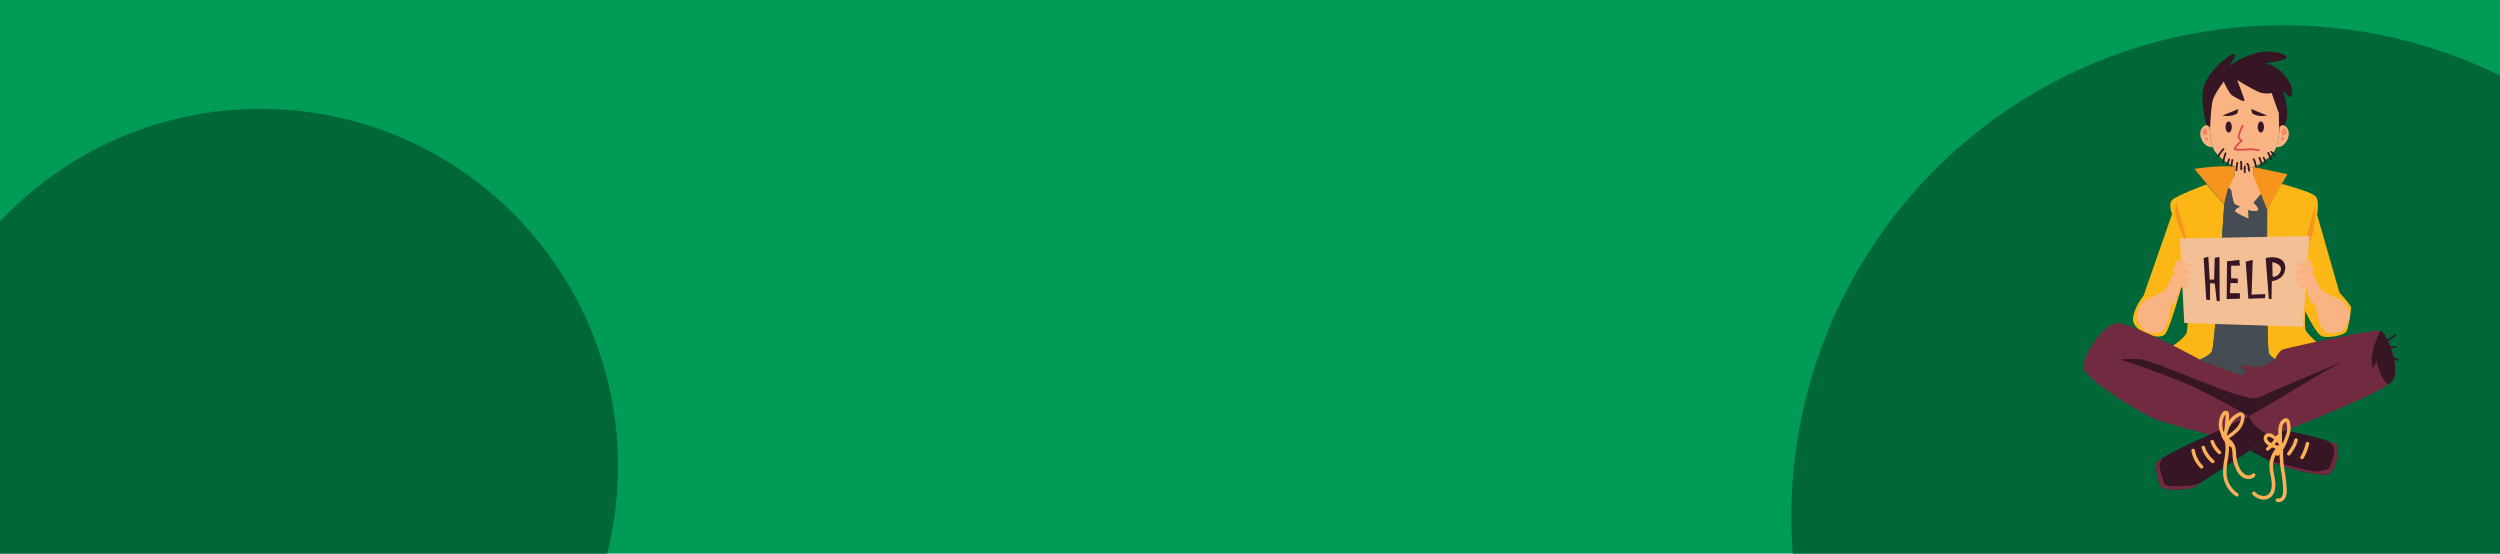<svg id="Layer_1" data-name="Layer 1" xmlns="http://www.w3.org/2000/svg" xmlns:xlink="http://www.w3.org/1999/xlink" viewBox="0 0 1156 256"><defs><style>.cls-1{fill:none;}.cls-2{fill:#009b57;}.cls-3{clip-path:url(#clip-path);}.cls-4{fill:#006838;}.cls-5{fill:#fab382;}.cls-6{fill:#361524;}.cls-7{fill:#f58767;}.cls-8{fill:#db4646;}.cls-9{fill:#f7941d;}.cls-10{fill:#fcb615;}.cls-11{fill:#464c53;}.cls-12{fill:#712b40;}.cls-13{fill:#f3bf94;}.cls-14{fill:#fbb057;}</style><clipPath id="clip-path"><rect class="cls-1" width="1156" height="256"/></clipPath></defs><title>Artboard 14</title><rect class="cls-2" width="1156" height="256"/><g class="cls-3"><circle class="cls-4" cx="120.46" cy="215.62" r="165.29"/><circle class="cls-4" cx="1055.73" cy="239.1" r="227.45"/></g><path class="cls-5" d="M1042.07,81.36l-.12-4.15a12.09,12.09,0,0,1-4.09.77,12.39,12.39,0,0,1-4.38-.88l-.33,4.47-7.1,2.83s5.68,2.64,5.68,3.86a33.5,33.5,0,0,0,1.22,5.67c.2.61,2.83,1.63,2.83,1.63s-3,1.21-2.23,2.23,6.29,3.44,6.29,3.44l-.2-4s3.65,1,4.46,0-2-3.45-2-3.45l7.7-9.12-7.7-3.25Z"/><path class="cls-5" d="M1048.5,36.35c-3.25-3.09-18-3.09-21.22,0-6,5.68-7,26-3.59,32.85,1.16,2.35,7.66,8.78,14.17,8.78s13.08-6.42,14.24-8.78c3.39-6.89,2.39-27.17-3.6-32.85Z"/><path class="cls-6" d="M1028.18,37.57s2.43,5.58,4.06,6.59,5.88,3.55,5.57,2.13-3.34-9.33-3.34-9.33,8.71,5.58,11.65,6.08,4.26-.1,4.26-.1l3.35,9.43.2,10.44,1.93-2.43s2.43-5.88,1.62-10.65a70.58,70.58,0,0,0-1.73-7.8s3.76,4.46,4.06,2.43.4-5.17-3.85-10-8.82-5-8.82-5,9.73-1.32,10.24-2.74-7.51-4.15-14.6-1.92a47.39,47.39,0,0,0-12.07,5.77s5-6.59,1.73-5.37-12.37,8.92-13.69,16.32,1.83,17.24,1.83,17.24l1.32,1.52s.4-10.75,1.31-13.89,4.87-8.31,4.87-8.31l.1-.41Z"/><path class="cls-5" d="M1057.07,58.66c-1.26-1.27-2.3-.77-3.08.21a30.86,30.86,0,0,1-1.44,9.2,6.68,6.68,0,0,0,2.19-.39c2.53-.91,5.27-6.08,2.33-9Z"/><path class="cls-7" d="M1055.35,62.46a.8.8,0,0,1-.13-.13c-.44-.61,0-2.75.82-3s1.24,1.08,1.27,1.68a1.19,1.19,0,0,1-.6,1.31,1.52,1.52,0,0,1-1.36.1Z"/><path class="cls-7" d="M1055.3,63.36c.2-.08.37.16.57.24s.3.06.37.18a.33.33,0,0,1-.07.36,2,2,0,0,1-1.44.88,2.5,2.5,0,0,1,.4-1.5.44.44,0,0,1,.17-.16Z"/><path class="cls-5" d="M1018.68,58.66c1.27-1.27,2.31-.77,3.08.21a31.51,31.51,0,0,0,1.44,9.2,6.66,6.66,0,0,1-2.18-.39c-2.54-.91-5.28-6.08-2.34-9Z"/><path class="cls-7" d="M1020.4,62.46a.58.58,0,0,0,.14-.13c.44-.61,0-2.75-.82-3s-1.24,1.08-1.27,1.68a1.19,1.19,0,0,0,.6,1.31,1.5,1.5,0,0,0,1.35.1Z"/><path class="cls-7" d="M1020.46,63.36c-.2-.08-.37.16-.57.24s-.3.06-.37.18a.35.35,0,0,0,.06.36A2,2,0,0,0,1021,65a2.5,2.5,0,0,0-.4-1.5.52.52,0,0,0-.17-.16Z"/><path class="cls-6" d="M1046.87,58.72c0,1.42-.65,2.57-1.46,2.57s-1.45-1.15-1.45-2.57.65-2.56,1.45-2.56,1.46,1.14,1.46,2.56Z"/><path class="cls-6" d="M1041.39,52.3l-.47-1.89,7.37,3s-4.19,1-6.9-1.08Z"/><path class="cls-6" d="M1029.09,58.72c0,1.42.65,2.57,1.46,2.57s1.45-1.15,1.45-2.57-.65-2.56-1.45-2.56-1.46,1.14-1.46,2.56Z"/><path class="cls-6" d="M1034.57,52.3l.47-1.89-7.37,3s4.19,1,6.9-1.08Z"/><path class="cls-8" d="M1044.43,69.81h0a19.35,19.35,0,0,1-2.36-.35,23.43,23.43,0,0,0-3.24.06c-4.43.24-5.74.19-5.86-.6s1.79-2.74,2.94-3.76a3.82,3.82,0,0,1-1.17-1.59c-.29-1,1.39-4.55,1.92-5.63a.39.39,0,0,1,.54-.19.41.41,0,0,1,.19.54c-1,2.06-2,4.58-1.87,5.05a3.67,3.67,0,0,0,1.26,1.47.39.39,0,0,1,.17.31.4.4,0,0,1-.14.33,13.62,13.62,0,0,0-3,3.26,24.73,24.73,0,0,0,5,0,18.73,18.73,0,0,1,3.45,0,16.42,16.42,0,0,0,2.24.33.41.41,0,0,1,0,.81Z"/><path class="cls-6" d="M1025.79,72.51a.41.41,0,0,1-.21-.05.41.41,0,0,1-.14-.56,17.83,17.83,0,0,1,2.46-3.27.41.41,0,0,1,.59.56,16.68,16.68,0,0,0-2.35,3.12.41.41,0,0,1-.35.2Z"/><path class="cls-6" d="M1028,75.35h-.07a.41.41,0,0,1-.33-.47,22.88,22.88,0,0,1,1.14-4.14.4.4,0,0,1,.52-.23.4.4,0,0,1,.24.52,22,22,0,0,0-1.1,4,.4.4,0,0,1-.4.33Z"/><path class="cls-6" d="M1031.73,77.92h0a.41.41,0,0,1-.37-.44,27,27,0,0,1,.49-3.56.42.42,0,0,1,.48-.32.4.4,0,0,1,.31.48,29.07,29.07,0,0,0-.48,3.46.4.4,0,0,1-.4.38Z"/><path class="cls-6" d="M1036.32,78.66h0a.4.4,0,0,1-.39-.41c0-1,0-2,0-3,0-.13,0-.16,0-.17a.39.39,0,0,1-.07-.56.42.42,0,0,1,.58-.07,1,1,0,0,1,.32.77c0,1,.06,2.07,0,3.08a.42.42,0,0,1-.41.4Z"/><path class="cls-6" d="M1040,79.41a.41.41,0,0,1-.41-.37c-.08-.76-.19-1.53-.33-2.29-.08-.44-.2-.57-.27-.6a.39.39,0,0,1-.25-.52.39.39,0,0,1,.51-.24,1.48,1.48,0,0,1,.81,1.21c.14.78.26,1.58.34,2.36a.4.4,0,0,1-.36.44Z"/><path class="cls-6" d="M1043.36,78.39a.41.41,0,0,1-.4-.33c-.22-1.09-.47-2.19-.76-3.25a1.85,1.85,0,0,0-.45-.93.4.4,0,0,1,0-.57.41.41,0,0,1,.57,0,2.49,2.49,0,0,1,.7,1.34c.29,1.08.55,2.19.77,3.31a.39.39,0,0,1-.32.47Z"/><path class="cls-6" d="M1045.9,76.57a.4.4,0,0,1-.39-.29,21.77,21.77,0,0,0-1.16-3.13.41.41,0,0,1,.2-.54.4.4,0,0,1,.54.2,23.45,23.45,0,0,1,1.2,3.25.41.41,0,0,1-.28.5Z"/><path class="cls-6" d="M1047.61,75.55a.4.4,0,0,1-.4-.35,4.55,4.55,0,0,0-.86-2,.41.41,0,0,1,.08-.57.42.42,0,0,1,.57.08,5.39,5.39,0,0,1,1,2.43.41.41,0,0,1-.34.46Z"/><path class="cls-6" d="M1050.18,74a.41.41,0,0,1-.38-.26,21.49,21.49,0,0,0-1.32-2.79.41.41,0,1,1,.71-.4,24.71,24.71,0,0,1,1.37,2.9.41.41,0,0,1-.24.52.32.32,0,0,1-.14,0Z"/><path class="cls-6" d="M1030,76.36h-.1a.41.41,0,0,1-.29-.5c.21-.78.47-1.56.76-2.33a.4.4,0,1,1,.75.28c-.28.75-.52,1.51-.73,2.26a.4.4,0,0,1-.39.3Z"/><path class="cls-6" d="M1034.15,79.13h0a.39.39,0,0,1-.4-.41,17.52,17.52,0,0,1,.38-3.45.4.4,0,1,1,.79.17,16.57,16.57,0,0,0-.36,3.29.42.42,0,0,1-.41.4Z"/><path class="cls-6" d="M1038,80.08a.41.41,0,0,1-.4-.36,14.29,14.29,0,0,1,0-2.85.37.37,0,0,1,.44-.37.4.4,0,0,1,.36.44,13.44,13.44,0,0,0,0,2.69.4.4,0,0,1-.36.44Z"/><path class="cls-6" d="M1051.67,72.24a.41.41,0,0,1-.34-.18,7.94,7.94,0,0,0-1.35-1.54.4.4,0,1,1,.53-.61,8.62,8.62,0,0,1,1.49,1.7.4.4,0,0,1-.11.56.36.36,0,0,1-.22.07Z"/><polygon class="cls-9" points="1042.07 81.36 1048.35 97.18 1057.68 80.55 1041.95 77.21 1042.07 81.36 1042.07 81.36"/><path class="cls-9" d="M1033.48,77.1l-.33,4.47s-2.44,4.86-3,6.28a60.56,60.56,0,0,0-1.62,6.89L1014.7,78.12s10.6-1.85,18.78-1Z"/><path class="cls-10" d="M1028.49,94.74s-4.26,64.88-5.68,67.72-10.95,6.08-10.95,6.08l-10.54-6.28s8.71-5.47,9.73-8.31,1.82-36.7,1.82-36.7-8.71,34.06-11.76,37.31-14.8-1.42-14.8-6.7,4.87-11.15,4.87-11.15L1004.36,99s-1.83-4.46,0-6.49,16-7.29,16-7.29l8.12,9.52Z"/><path class="cls-10" d="M1048.35,97.18s-.4,63.86.82,66.3,10.94,7.29,10.94,7.29l16.83-7.7s-10.74-8.51-11-10.95,0-8.31,0-8.31,5.07,10.95,7.91,11.76,10.54-.41,11.35-2.64,2.23-9.93,1.83-11.15-5.27-6.49-5.27-6.49l-10.34-36.08s1.42-6.7-1-8.72-15.4-5.48-15.4-5.48l-6.7,12.17Z"/><path class="cls-9" d="M1006.39,93.73l5.67,20.07s-8.51-13.38-5.67-20.07Z"/><path class="cls-9" d="M1070.66,94.14l-3.86,14.59-.81,7.51s3-6.49,3.65-9.13,1-13,1-13Z"/><path class="cls-11" d="M1049.17,163.48c-1.22-2.44-.82-66.3-.82-66.3l-2.94-7.41-3.34,4s2.84,2.43,2,3.45-4.46,0-4.46,0l.2,4s-5.48-2.43-6.29-3.44,2.23-2.23,2.23-2.23-2.63-1-2.83-1.63a33.5,33.5,0,0,1-1.22-5.67c0-.36-.5-.84-1.2-1.35l-.42.94a60.56,60.56,0,0,0-1.62,6.89s-4.26,64.88-5.68,67.72c-.67,1.33-3.1,2.74-5.51,3.87,6.85,2.8,18,7.15,19.9,6.88,2.84-.41-1.82-4.87-1.82-4.87s7.3,1.83,10.54,1a22.15,22.15,0,0,0,6-3.31,9.18,9.18,0,0,1-2.8-2.57Z"/><path class="cls-12" d="M1101.27,153.14c-2.23-1.63-44.2,7.9-45.82,8.51s-3.48,4.4-3.48,4.4a22.15,22.15,0,0,1-6,3.31c-3.24.81-10.54-1-10.54-1s4.66,4.46,1.82,4.87c-1.94.27-13-4.08-19.9-6.88,0,0-31.39-17.25-38.29-16.84s-15.81,14.8-15.81,20.07,26.36,21.29,32.64,23.92,28.18,8.11,28.18,8.11l15,4.46s62.65-23.72,67.11-29.8-2.64-21.49-4.87-23.11Z"/><path class="cls-6" d="M1066,177.06c5.88-3.65,16-9.33,16.43-9.53s-32.85,13.79-38.53,16.42-47.44-17.43-54.33-17.84-8.92.2-8.92.2,16.22,5.28,28,10.14,31.22,16,31.22,16,20.27-11.76,26.15-15.41Z"/><path class="cls-6" d="M1103.09,158.81a.43.43,0,0,1-.31-.14.41.41,0,0,1,0-.57,48.08,48.08,0,0,1,4.68-3.52.41.41,0,0,1,.45.68,48,48,0,0,0-4.6,3.45.39.39,0,0,1-.27.1Z"/><path class="cls-6" d="M1102.86,161.77a.42.42,0,0,1-.38-.28.4.4,0,0,1,.25-.51,16.87,16.87,0,0,1,5-.88h0a.42.42,0,0,1,.41.4.41.41,0,0,1-.4.41,16.23,16.23,0,0,0-4.78.84l-.13,0Z"/><path class="cls-6" d="M1108.79,166.89a.47.47,0,0,1-.17,0,18,18,0,0,0-5.37-1.56.4.4,0,0,1-.35-.45.38.38,0,0,1,.45-.35,18.71,18.71,0,0,1,5.61,1.62.41.41,0,0,1,.2.54.41.41,0,0,1-.37.24Z"/><path class="cls-6" d="M1101.27,153.14a1.23,1.23,0,0,0-.6-.15c-.29.56-.57,1.13-.82,1.7-2.17,4.93-4.07,10.4-2.67,15.6a10.57,10.57,0,0,0,1.65-3.41c.91,3.47,2,7.06,4.32,9.76a9.25,9.25,0,0,0,1.2,1.14,7.87,7.87,0,0,0,1.79-1.53c4.46-6.08-2.64-21.49-4.87-23.11Z"/><path class="cls-6" d="M1039.84,192.47s-22.51,10.68-24.67,11.49-17,8.11-17.84,9.86.27,9.2,1.89,11.22,12.71,1.35,14.73.41,36.63-23.93,36.63-23.93-8-2.29-10.74-9.05Z"/><path class="cls-6" d="M1080.79,206.26c-.49-2-13.6-5.1-23.74-7.22-2.39,1-4.64,1.83-6.69,2.63l-9.95,6.59c2.83,1.53,6.28,3.4,9,4.89,5.47,3,24.12,7.5,27.37,6.08s4.87-9.73,4-13Z"/><path class="cls-12" d="M1017.25,223.42c-1,.36-2,.65-2.62.81-3.24.81-13.11.81-13.65-.27s-2.7-7.84-2.43-9.19a12.78,12.78,0,0,1,1.49-3,9.33,9.33,0,0,0-2.71,2.09c-.81,1.76.27,9.2,1.89,11.22s12.71,1.35,14.73.41c.33-.16,1.54-.9,3.3-2Z"/><path class="cls-13" d="M1008,110.29c0,.4,2,39.06,2,39.06l54.88,1.76,3-42L1008,110.29Z"/><polygon class="cls-6" points="1018.96 119.34 1020.17 138.54 1021.93 138.81 1021.93 130.97 1024.09 131.1 1025.04 139.21 1026.39 139.21 1026.26 118.8 1024.09 119.21 1023.82 129.21 1021.79 129.35 1021.12 118.67 1018.96 119.34 1018.96 119.34"/><polygon class="cls-6" points="1029.77 120.83 1029.63 138.27 1035.72 138.13 1035.72 135.56 1031.12 135.56 1031.39 130.83 1034.77 130.97 1034.77 128.81 1031.66 128.67 1031.66 122.86 1035.72 122.86 1035.45 120.16 1029.77 120.83 1029.77 120.83"/><polygon class="cls-6" points="1038.42 120.97 1039.64 138.13 1047.34 137.86 1047.48 135.97 1041.12 136.24 1041.66 120.16 1038.42 120.97 1038.42 120.97"/><path class="cls-6" d="M1054.64,125a3.76,3.76,0,0,1-3.79,3l-.13-6.76s4.6.67,3.92,3.78Zm-7-5.68,1.49,18.93h1.21l.14-8.25s5.14-.4,6.08-5-3-7-8.92-5.68Z"/><path class="cls-5" d="M1001,134.28a86.37,86.37,0,0,1-8.41,4.26c-2.33.81-4.26,4.26-4.46,7.2s2.63,6.79,3.24,7.19,6.69,2.74,9.13-.5,3.54-11.76,3.54-11.76,1.32.1,2.23-1.83a43.07,43.07,0,0,0,1.93-6.08s3.24,1,3.95-.3-2.73-2.34-2.73-2.34,4.15.71,4.05-.6-4.26-2.74-4.26-2.74,4,.81,4.16-.41-4.36-2.94-4.36-2.94,4.06.61,4.36-.3-6.49-3.24-7.3-2.64.41,2.44.41,2.44-1.73.2-1.83,1.11a5.59,5.59,0,0,0,1,2.54s-1.32.6-1.32,1.21-3.35,6.49-3.35,6.49Z"/><path class="cls-5" d="M1073.6,134.28a86.37,86.37,0,0,0,8.41,4.26c2.33.81,4.26,4.26,4.46,7.2s-2.64,6.79-3.24,7.19-6.69,2.74-9.13-.5-3.55-11.76-3.55-11.76-1.31.1-2.22-1.83a43.07,43.07,0,0,1-1.93-6.08s-3.25,1-4-.3,2.73-2.34,2.73-2.34-4.15.71-4-.6,4.26-2.74,4.26-2.74-4,.81-4.16-.41,4.36-2.94,4.36-2.94-4.06.61-4.36-.3,6.49-3.24,7.3-2.64-.41,2.44-.41,2.44,1.73.2,1.83,1.11a5.59,5.59,0,0,1-1,2.54s1.32.6,1.32,1.21,3.35,6.49,3.35,6.49Z"/><path class="cls-12" d="M1076,203.74a9.94,9.94,0,0,1,2.81,2.31c1.42,2.23,0,5.88-1,8.72s-2.23,2.43-5.88,3.24c-2.29.51-14.7-2.88-23.64-5.49l1.14.63c5.47,3,24.12,7.5,27.37,6.08s4.87-9.73,4-13c-.18-.73-2-1.6-4.83-2.52Z"/><path class="cls-14" d="M1014.91,208.17a.81.81,0,1,0-1.6.26,14.8,14.8,0,0,0,4.13,8,.83.83,0,0,0,.57.23.78.78,0,0,0,.57-.24.8.8,0,0,0,0-1.14,13.21,13.21,0,0,1-3.67-7.11Z"/><path class="cls-14" d="M1019.59,206.68a.81.81,0,0,0-1.55.5,15,15,0,0,0,4.63,6.81.8.8,0,0,0,.52.19.81.81,0,0,0,.62-.29.82.82,0,0,0-.1-1.15,13.27,13.27,0,0,1-4.12-6.06Z"/><path class="cls-14" d="M1023.72,204a.81.81,0,1,0-1.51.57,13.9,13.9,0,0,0,3.52,5.26.77.77,0,0,0,.55.22.81.81,0,0,0,.55-1.4,12.53,12.53,0,0,1-3.11-4.65Z"/><path class="cls-14" d="M1067.17,204.39a.82.82,0,0,0-1,.61,21.75,21.75,0,0,1-2.41,6.11.81.81,0,0,0,.3,1.1.71.71,0,0,0,.4.11.8.8,0,0,0,.7-.4,23.45,23.45,0,0,0,2.59-6.55.82.82,0,0,0-.6-1Z"/><path class="cls-14" d="M1061.86,202.73a.81.81,0,0,0-1,.63c-.44,2.24-1.9,4.26-3.18,6a.81.81,0,0,0,.19,1.13.82.82,0,0,0,.47.15.81.81,0,0,0,.66-.33c1.38-1.92,2.94-4.1,3.45-6.68a.8.8,0,0,0-.63-1Z"/><path class="cls-14" d="M1028.75,192a1.29,1.29,0,0,1,.34-.38c0,.07,0,.16,0,.3a47.12,47.12,0,0,1-.75,7.86,8.4,8.4,0,0,1,.4-7.78Zm1.06,8.75c.63-2.59,2.19-6.77,5.86-8.37.39-.16.48-.13.49-.13a1.07,1.07,0,0,1,.11.65,8.31,8.31,0,0,1-2.55,5.38,21.59,21.59,0,0,1-4,3.16c0-.23.1-.46.14-.69Zm12.9,18.29a.8.8,0,0,0-1.14.05,2.86,2.86,0,0,1-3.32.33,6.58,6.58,0,0,1-2.66-3.08,15.31,15.31,0,0,1-1.53-5.38c0-.4-.06-.8-.08-1.2a12.81,12.81,0,0,0-.5-3.38,7,7,0,0,0-2.86-3.63,23.21,23.21,0,0,0,4.27-3.34,10,10,0,0,0,3-6.46,2.13,2.13,0,0,0-1.06-2.17,2.21,2.21,0,0,0-1.82.12,10.27,10.27,0,0,0-4.41,3.79c.07-.92.1-1.84.11-2.76a2,2,0,0,0-.69-1.74,1.41,1.41,0,0,0-1.13-.23,2.58,2.58,0,0,0-1.53,1.19,9.94,9.94,0,0,0-.28,9.74.67.67,0,0,0,0,.37,10.6,10.6,0,0,0,1.65,3c.67,2.58.25,5.33-.21,8.22a26.53,26.53,0,0,0-.47,7.7,13.42,13.42,0,0,0,5.86,9.3.8.8,0,0,0,.44.13.79.79,0,0,0,.68-.36.8.8,0,0,0-.23-1.12,11.78,11.78,0,0,1-5.14-8.17,25.26,25.26,0,0,1,.46-7.22,29.64,29.64,0,0,0,.54-6.63c.27.2.52.42.81.6a.87.87,0,0,0,.38.11.41.41,0,0,1,0,.09,11.68,11.68,0,0,1,.42,3c0,.42.05.84.08,1.25a17.05,17.05,0,0,0,1.7,6,8.09,8.09,0,0,0,3.36,3.79,5,5,0,0,0,2.29.55,4,4,0,0,0,3-1.23.8.8,0,0,0-.06-1.14Z"/><path class="cls-14" d="M1052.75,204.29a9.37,9.37,0,0,1,.9,1.08,2.2,2.2,0,0,0,.17.53l-.18.14a9.36,9.36,0,0,1-1.88-.45c.35-.42.68-.86,1-1.3Zm-4.32-1.12a1,1,0,0,1,.29-1.15.67.67,0,0,1,.33-.07,2.52,2.52,0,0,1,1.11.36,9.55,9.55,0,0,1,1.38.89,16.2,16.2,0,0,1-1.31,1.66,5.48,5.48,0,0,1-.52-.31,3.05,3.05,0,0,1-1.28-1.38Zm6.91-5.78a3.65,3.65,0,0,1,1.39-2.25c.17-.11.28-.14.29-.16a.87.87,0,0,1,.18.36,9,9,0,0,1-.14,5.62c-.18.58-.4,1.16-.63,1.73,0,0,0,.05,0,.08s-.09.21-.12.32c-.25.59-.51,1.18-.79,1.79a1.42,1.42,0,0,1-.08.18c-.06-.08-.11-.17-.17-.26l-.08-4.31a12.78,12.78,0,0,1,.19-3.1Zm.31,10.83a2.51,2.51,0,0,1,0-.31l.21-.29a.77.77,0,0,0,.31-.36l.27-.59a16.57,16.57,0,0,0,1.28-2.93,22.79,22.79,0,0,0,.86-2.31,10.48,10.48,0,0,0,.12-6.63,2.09,2.09,0,0,0-1.1-1.32,1.94,1.94,0,0,0-1.8.31,5.25,5.25,0,0,0-2.07,3.23,14.08,14.08,0,0,0-.23,3.5v.35a.79.79,0,0,0-.84.42c-.09.18-.21.34-.3.52a11.53,11.53,0,0,0-1.48-.94,3.12,3.12,0,0,0-3-.28,2.6,2.6,0,0,0-1,3.12,4.69,4.69,0,0,0,1.9,2.19l.28.16c-.34.31-.67.62-1,.91a.81.81,0,0,0-.13,1.14.8.8,0,0,0,.63.3.8.8,0,0,0,.51-.17c.54-.43,1-.9,1.55-1.38a12,12,0,0,0,1.69.56,12.51,12.51,0,0,0-2.92,7.8,25,25,0,0,0,.56,4.74c.44,2.37.85,4.6.16,6.7a4.15,4.15,0,0,1-1.15,1.87c-1.69,1.51-4.63.67-6.19-1a.83.83,0,0,0-1.15,0,.81.81,0,0,0,0,1.15,7.31,7.31,0,0,0,5.18,2.33,4.85,4.85,0,0,0,3.28-1.19,5.78,5.78,0,0,0,1.61-2.58c.82-2.49.35-5-.1-7.5a24.25,24.25,0,0,1-.54-4.43,10.83,10.83,0,0,1,1.31-5,.69.69,0,0,0,.7.44.83.83,0,0,0,.57-.23c.15-.15.28-.32.42-.47a61.91,61.91,0,0,0,.83,8.54,62,62,0,0,1,.83,8,5.78,5.78,0,0,1-.49,2.9,1.77,1.77,0,0,1-1.89,1,.81.81,0,1,0-.52,1.54,2.92,2.92,0,0,0,.86.14,3.6,3.6,0,0,0,3-1.85,7.13,7.13,0,0,0,.71-3.73,64.38,64.38,0,0,0-.86-8.26,49.53,49.53,0,0,1-.78-10.09Z"/></svg>